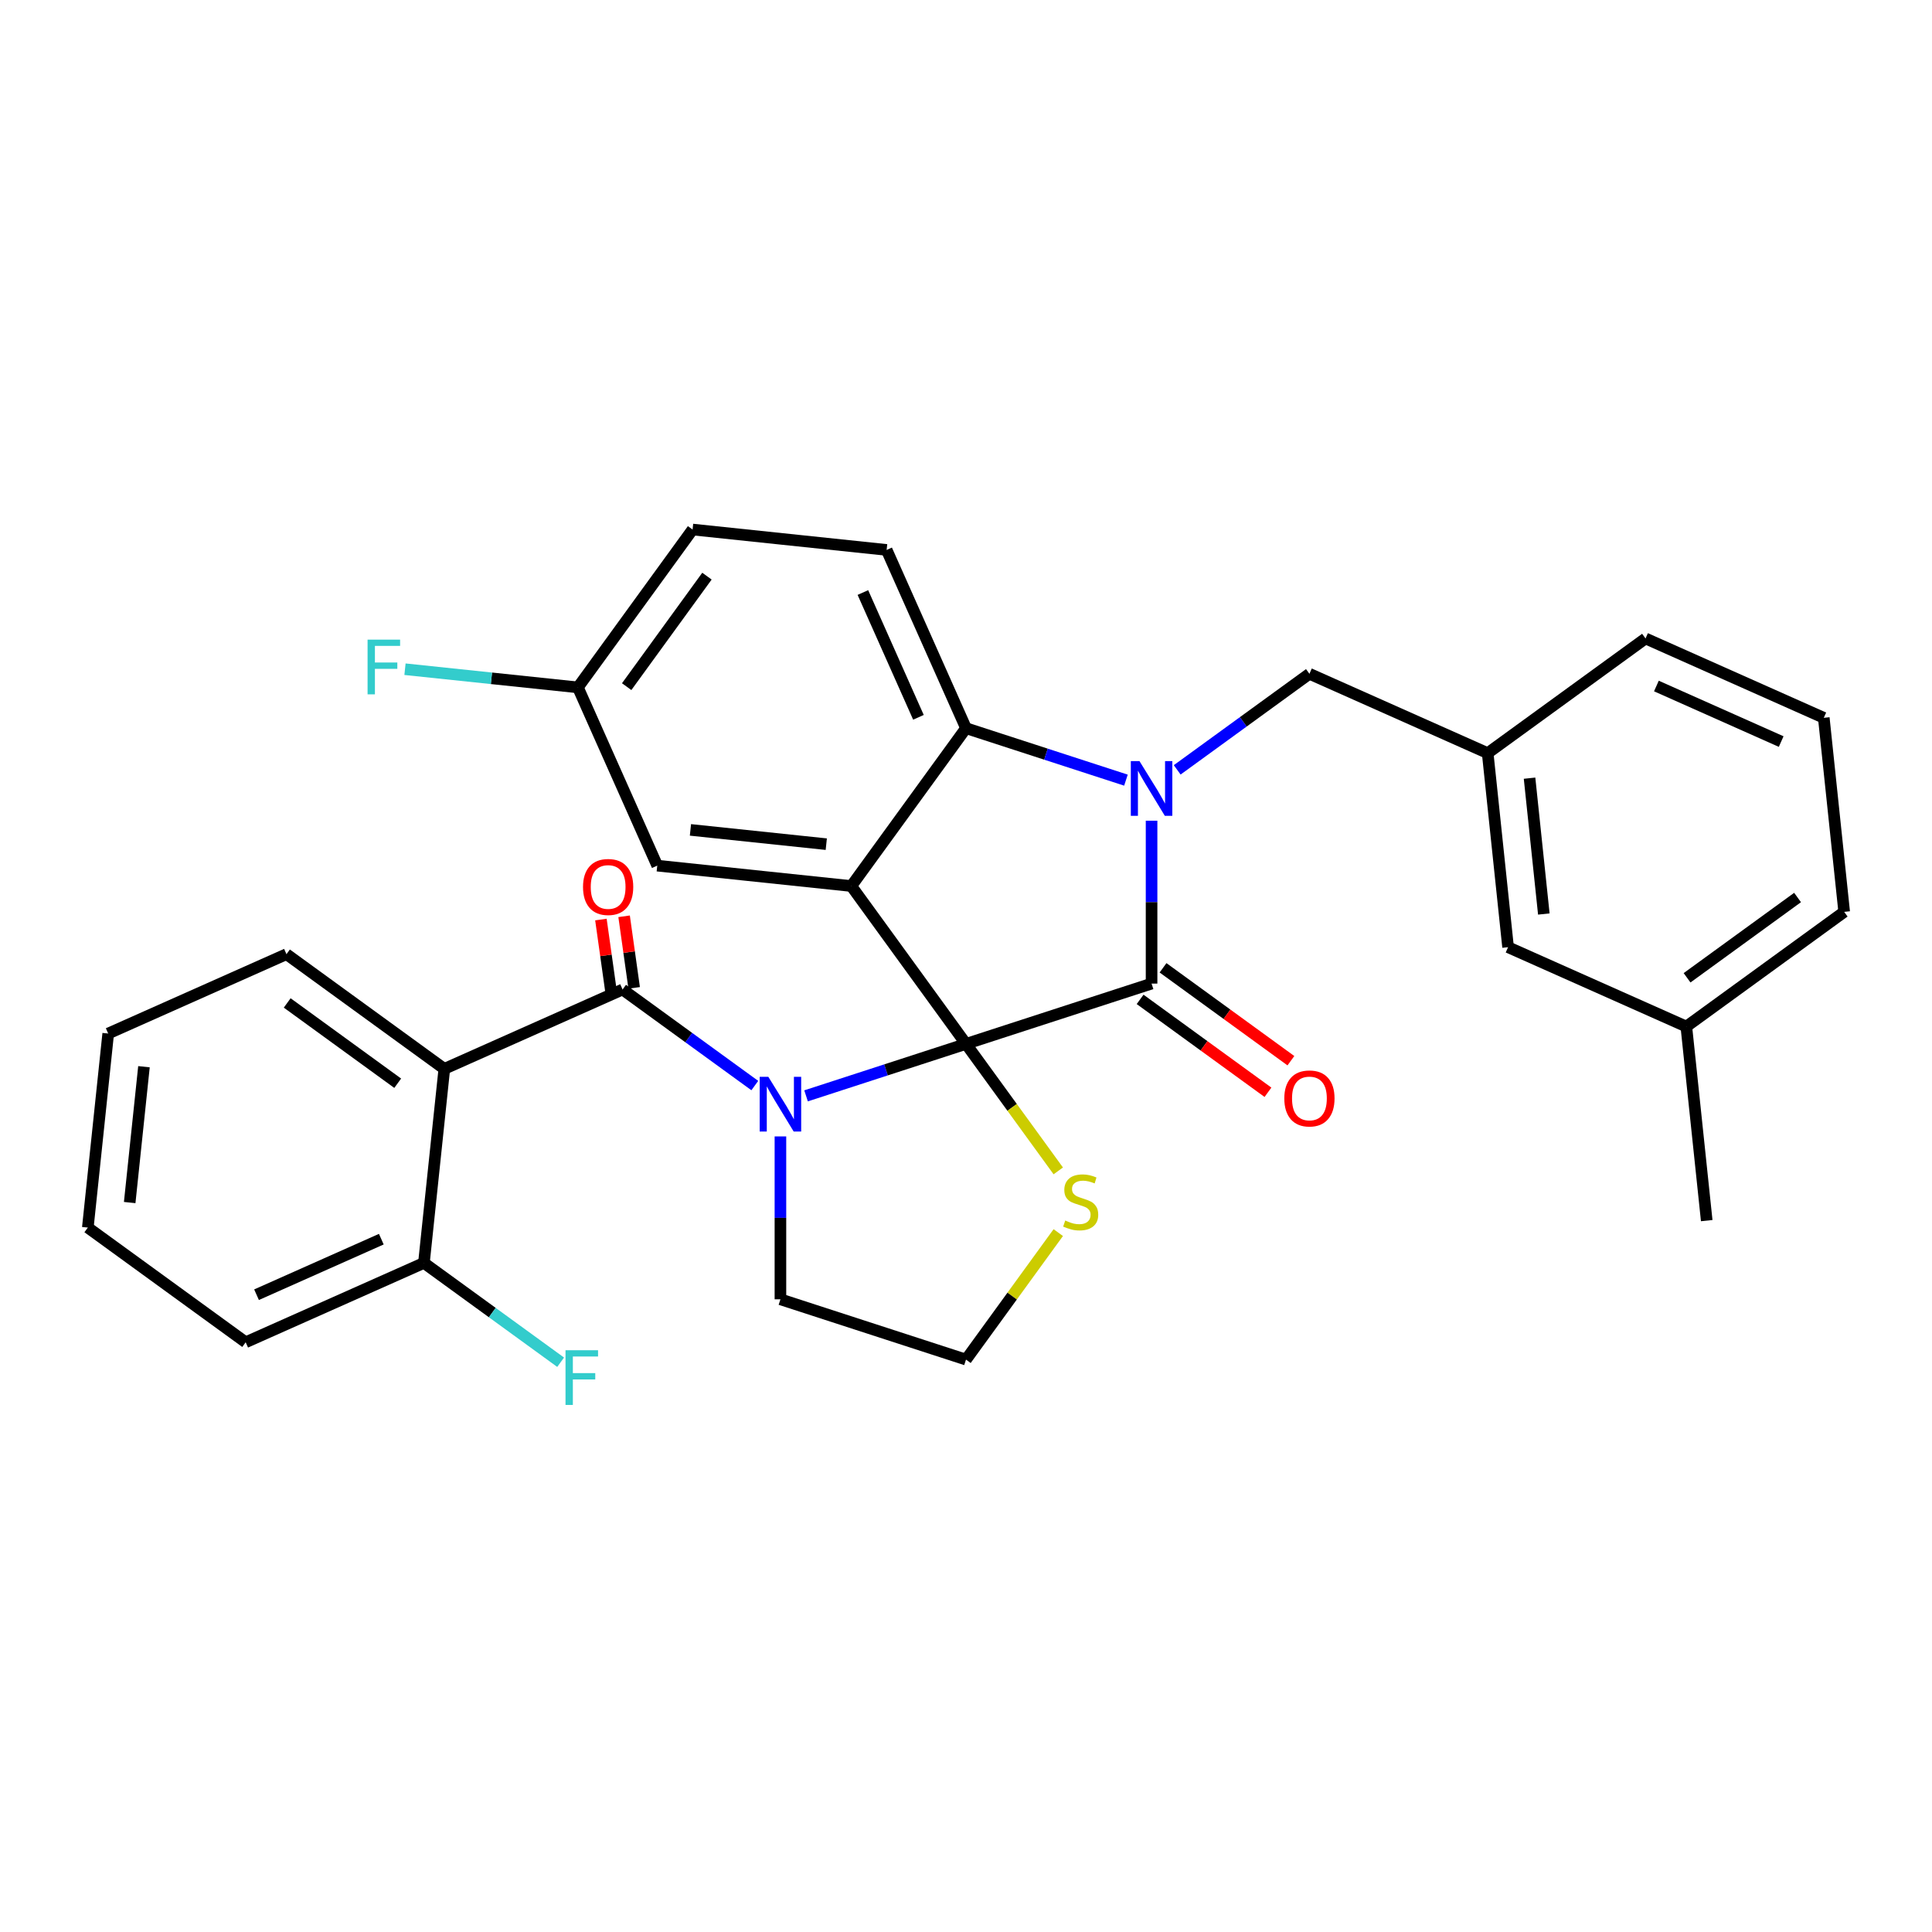 <?xml version='1.0' encoding='iso-8859-1'?>
<svg version='1.1' baseProfile='full'
              xmlns='http://www.w3.org/2000/svg'
                      xmlns:rdkit='http://www.rdkit.org/xml'
                      xmlns:xlink='http://www.w3.org/1999/xlink'
                  xml:space='preserve'
width='1000px' height='1000px' viewBox='0 0 1000 1000'>
<!-- END OF HEADER -->
<rect style='opacity:1.0;fill:#FFFFFF;stroke:none' width='1000' height='1000' x='0' y='0'> </rect>
<path class='bond-0' d='M 229.98,553.24 L 148.274,493.877' style='fill:none;fill-rule:evenodd;stroke:#000000;stroke-width:6px;stroke-linecap:butt;stroke-linejoin:miter;stroke-opacity:1' />
<path class='bond-0' d='M 205.852,560.676 L 148.657,519.122' style='fill:none;fill-rule:evenodd;stroke:#000000;stroke-width:6px;stroke-linecap:butt;stroke-linejoin:miter;stroke-opacity:1' />
<path class='bond-1' d='M 229.98,553.24 L 219.423,653.68' style='fill:none;fill-rule:evenodd;stroke:#000000;stroke-width:6px;stroke-linecap:butt;stroke-linejoin:miter;stroke-opacity:1' />
<path class='bond-2' d='M 229.98,553.24 L 322.243,512.162' style='fill:none;fill-rule:evenodd;stroke:#000000;stroke-width:6px;stroke-linecap:butt;stroke-linejoin:miter;stroke-opacity:1' />
<path class='bond-3' d='M 417.214,567.214 L 458.607,553.765' style='fill:none;fill-rule:evenodd;stroke:#0000FF;stroke-width:6px;stroke-linecap:butt;stroke-linejoin:miter;stroke-opacity:1' />
<path class='bond-3' d='M 458.607,553.765 L 500,540.315' style='fill:none;fill-rule:evenodd;stroke:#000000;stroke-width:6px;stroke-linecap:butt;stroke-linejoin:miter;stroke-opacity:1' />
<path class='bond-4' d='M 390.684,561.887 L 356.463,537.024' style='fill:none;fill-rule:evenodd;stroke:#0000FF;stroke-width:6px;stroke-linecap:butt;stroke-linejoin:miter;stroke-opacity:1' />
<path class='bond-4' d='M 356.463,537.024 L 322.243,512.162' style='fill:none;fill-rule:evenodd;stroke:#000000;stroke-width:6px;stroke-linecap:butt;stroke-linejoin:miter;stroke-opacity:1' />
<path class='bond-5' d='M 403.949,588.209 L 403.949,630.364' style='fill:none;fill-rule:evenodd;stroke:#0000FF;stroke-width:6px;stroke-linecap:butt;stroke-linejoin:miter;stroke-opacity:1' />
<path class='bond-5' d='M 403.949,630.364 L 403.949,672.519' style='fill:none;fill-rule:evenodd;stroke:#000000;stroke-width:6px;stroke-linecap:butt;stroke-linejoin:miter;stroke-opacity:1' />
<path class='bond-6' d='M 328.243,511.318 L 325.639,492.794' style='fill:none;fill-rule:evenodd;stroke:#000000;stroke-width:6px;stroke-linecap:butt;stroke-linejoin:miter;stroke-opacity:1' />
<path class='bond-6' d='M 325.639,492.794 L 323.035,474.27' style='fill:none;fill-rule:evenodd;stroke:#FF0000;stroke-width:6px;stroke-linecap:butt;stroke-linejoin:miter;stroke-opacity:1' />
<path class='bond-6' d='M 316.242,513.005 L 313.638,494.481' style='fill:none;fill-rule:evenodd;stroke:#000000;stroke-width:6px;stroke-linecap:butt;stroke-linejoin:miter;stroke-opacity:1' />
<path class='bond-6' d='M 313.638,494.481 L 311.033,475.957' style='fill:none;fill-rule:evenodd;stroke:#FF0000;stroke-width:6px;stroke-linecap:butt;stroke-linejoin:miter;stroke-opacity:1' />
<path class='bond-7' d='M 148.274,493.877 L 56.011,534.955' style='fill:none;fill-rule:evenodd;stroke:#000000;stroke-width:6px;stroke-linecap:butt;stroke-linejoin:miter;stroke-opacity:1' />
<path class='bond-8' d='M 219.423,653.68 L 127.161,694.758' style='fill:none;fill-rule:evenodd;stroke:#000000;stroke-width:6px;stroke-linecap:butt;stroke-linejoin:miter;stroke-opacity:1' />
<path class='bond-8' d='M 197.368,641.39 L 132.784,670.144' style='fill:none;fill-rule:evenodd;stroke:#000000;stroke-width:6px;stroke-linecap:butt;stroke-linejoin:miter;stroke-opacity:1' />
<path class='bond-9' d='M 219.423,653.68 L 254.804,679.386' style='fill:none;fill-rule:evenodd;stroke:#000000;stroke-width:6px;stroke-linecap:butt;stroke-linejoin:miter;stroke-opacity:1' />
<path class='bond-9' d='M 254.804,679.386 L 290.184,705.091' style='fill:none;fill-rule:evenodd;stroke:#33CCCC;stroke-width:6px;stroke-linecap:butt;stroke-linejoin:miter;stroke-opacity:1' />
<path class='bond-10' d='M 299.118,355.79 L 254.37,351.087' style='fill:none;fill-rule:evenodd;stroke:#000000;stroke-width:6px;stroke-linecap:butt;stroke-linejoin:miter;stroke-opacity:1' />
<path class='bond-10' d='M 254.37,351.087 L 209.622,346.384' style='fill:none;fill-rule:evenodd;stroke:#33CCCC;stroke-width:6px;stroke-linecap:butt;stroke-linejoin:miter;stroke-opacity:1' />
<path class='bond-11' d='M 299.118,355.79 L 358.481,274.084' style='fill:none;fill-rule:evenodd;stroke:#000000;stroke-width:6px;stroke-linecap:butt;stroke-linejoin:miter;stroke-opacity:1' />
<path class='bond-11' d='M 324.364,355.407 L 365.918,298.212' style='fill:none;fill-rule:evenodd;stroke:#000000;stroke-width:6px;stroke-linecap:butt;stroke-linejoin:miter;stroke-opacity:1' />
<path class='bond-12' d='M 299.118,355.79 L 340.196,448.053' style='fill:none;fill-rule:evenodd;stroke:#000000;stroke-width:6px;stroke-linecap:butt;stroke-linejoin:miter;stroke-opacity:1' />
<path class='bond-13' d='M 358.481,274.084 L 458.922,284.641' style='fill:none;fill-rule:evenodd;stroke:#000000;stroke-width:6px;stroke-linecap:butt;stroke-linejoin:miter;stroke-opacity:1' />
<path class='bond-14' d='M 458.922,284.641 L 500,376.903' style='fill:none;fill-rule:evenodd;stroke:#000000;stroke-width:6px;stroke-linecap:butt;stroke-linejoin:miter;stroke-opacity:1' />
<path class='bond-14' d='M 446.631,306.696 L 475.386,371.28' style='fill:none;fill-rule:evenodd;stroke:#000000;stroke-width:6px;stroke-linecap:butt;stroke-linejoin:miter;stroke-opacity:1' />
<path class='bond-15' d='M 340.196,448.053 L 440.637,458.609' style='fill:none;fill-rule:evenodd;stroke:#000000;stroke-width:6px;stroke-linecap:butt;stroke-linejoin:miter;stroke-opacity:1' />
<path class='bond-15' d='M 357.374,429.548 L 427.682,436.938' style='fill:none;fill-rule:evenodd;stroke:#000000;stroke-width:6px;stroke-linecap:butt;stroke-linejoin:miter;stroke-opacity:1' />
<path class='bond-16' d='M 440.637,458.609 L 500,376.903' style='fill:none;fill-rule:evenodd;stroke:#000000;stroke-width:6px;stroke-linecap:butt;stroke-linejoin:miter;stroke-opacity:1' />
<path class='bond-17' d='M 440.637,458.609 L 500,540.315' style='fill:none;fill-rule:evenodd;stroke:#000000;stroke-width:6px;stroke-linecap:butt;stroke-linejoin:miter;stroke-opacity:1' />
<path class='bond-18' d='M 500,376.903 L 541.393,390.353' style='fill:none;fill-rule:evenodd;stroke:#000000;stroke-width:6px;stroke-linecap:butt;stroke-linejoin:miter;stroke-opacity:1' />
<path class='bond-18' d='M 541.393,390.353 L 582.786,403.802' style='fill:none;fill-rule:evenodd;stroke:#0000FF;stroke-width:6px;stroke-linecap:butt;stroke-linejoin:miter;stroke-opacity:1' />
<path class='bond-19' d='M 596.051,424.797 L 596.051,466.952' style='fill:none;fill-rule:evenodd;stroke:#0000FF;stroke-width:6px;stroke-linecap:butt;stroke-linejoin:miter;stroke-opacity:1' />
<path class='bond-19' d='M 596.051,466.952 L 596.051,509.107' style='fill:none;fill-rule:evenodd;stroke:#000000;stroke-width:6px;stroke-linecap:butt;stroke-linejoin:miter;stroke-opacity:1' />
<path class='bond-20' d='M 609.316,398.475 L 643.537,373.612' style='fill:none;fill-rule:evenodd;stroke:#0000FF;stroke-width:6px;stroke-linecap:butt;stroke-linejoin:miter;stroke-opacity:1' />
<path class='bond-20' d='M 643.537,373.612 L 677.757,348.75' style='fill:none;fill-rule:evenodd;stroke:#000000;stroke-width:6px;stroke-linecap:butt;stroke-linejoin:miter;stroke-opacity:1' />
<path class='bond-21' d='M 596.051,509.107 L 500,540.315' style='fill:none;fill-rule:evenodd;stroke:#000000;stroke-width:6px;stroke-linecap:butt;stroke-linejoin:miter;stroke-opacity:1' />
<path class='bond-22' d='M 590.115,517.277 L 623.205,541.319' style='fill:none;fill-rule:evenodd;stroke:#000000;stroke-width:6px;stroke-linecap:butt;stroke-linejoin:miter;stroke-opacity:1' />
<path class='bond-22' d='M 623.205,541.319 L 656.296,565.361' style='fill:none;fill-rule:evenodd;stroke:#FF0000;stroke-width:6px;stroke-linecap:butt;stroke-linejoin:miter;stroke-opacity:1' />
<path class='bond-22' d='M 601.987,500.936 L 635.078,524.978' style='fill:none;fill-rule:evenodd;stroke:#000000;stroke-width:6px;stroke-linecap:butt;stroke-linejoin:miter;stroke-opacity:1' />
<path class='bond-22' d='M 635.078,524.978 L 668.169,549.019' style='fill:none;fill-rule:evenodd;stroke:#FF0000;stroke-width:6px;stroke-linecap:butt;stroke-linejoin:miter;stroke-opacity:1' />
<path class='bond-23' d='M 500,540.315 L 523.879,573.182' style='fill:none;fill-rule:evenodd;stroke:#000000;stroke-width:6px;stroke-linecap:butt;stroke-linejoin:miter;stroke-opacity:1' />
<path class='bond-23' d='M 523.879,573.182 L 547.758,606.049' style='fill:none;fill-rule:evenodd;stroke:#CCCC00;stroke-width:6px;stroke-linecap:butt;stroke-linejoin:miter;stroke-opacity:1' />
<path class='bond-24' d='M 547.758,637.994 L 523.879,670.861' style='fill:none;fill-rule:evenodd;stroke:#CCCC00;stroke-width:6px;stroke-linecap:butt;stroke-linejoin:miter;stroke-opacity:1' />
<path class='bond-24' d='M 523.879,670.861 L 500,703.727' style='fill:none;fill-rule:evenodd;stroke:#000000;stroke-width:6px;stroke-linecap:butt;stroke-linejoin:miter;stroke-opacity:1' />
<path class='bond-25' d='M 500,703.727 L 403.949,672.519' style='fill:none;fill-rule:evenodd;stroke:#000000;stroke-width:6px;stroke-linecap:butt;stroke-linejoin:miter;stroke-opacity:1' />
<path class='bond-26' d='M 780.577,490.268 L 770.02,389.828' style='fill:none;fill-rule:evenodd;stroke:#000000;stroke-width:6px;stroke-linecap:butt;stroke-linejoin:miter;stroke-opacity:1' />
<path class='bond-26' d='M 799.081,473.091 L 791.692,402.782' style='fill:none;fill-rule:evenodd;stroke:#000000;stroke-width:6px;stroke-linecap:butt;stroke-linejoin:miter;stroke-opacity:1' />
<path class='bond-27' d='M 780.577,490.268 L 872.839,531.346' style='fill:none;fill-rule:evenodd;stroke:#000000;stroke-width:6px;stroke-linecap:butt;stroke-linejoin:miter;stroke-opacity:1' />
<path class='bond-28' d='M 770.02,389.828 L 677.757,348.75' style='fill:none;fill-rule:evenodd;stroke:#000000;stroke-width:6px;stroke-linecap:butt;stroke-linejoin:miter;stroke-opacity:1' />
<path class='bond-29' d='M 770.02,389.828 L 851.726,330.465' style='fill:none;fill-rule:evenodd;stroke:#000000;stroke-width:6px;stroke-linecap:butt;stroke-linejoin:miter;stroke-opacity:1' />
<path class='bond-30' d='M 872.839,531.346 L 954.545,471.984' style='fill:none;fill-rule:evenodd;stroke:#000000;stroke-width:6px;stroke-linecap:butt;stroke-linejoin:miter;stroke-opacity:1' />
<path class='bond-30' d='M 873.223,506.101 L 930.417,464.547' style='fill:none;fill-rule:evenodd;stroke:#000000;stroke-width:6px;stroke-linecap:butt;stroke-linejoin:miter;stroke-opacity:1' />
<path class='bond-31' d='M 872.839,531.346 L 883.396,631.787' style='fill:none;fill-rule:evenodd;stroke:#000000;stroke-width:6px;stroke-linecap:butt;stroke-linejoin:miter;stroke-opacity:1' />
<path class='bond-32' d='M 943.989,371.543 L 954.545,471.984' style='fill:none;fill-rule:evenodd;stroke:#000000;stroke-width:6px;stroke-linecap:butt;stroke-linejoin:miter;stroke-opacity:1' />
<path class='bond-33' d='M 943.989,371.543 L 851.726,330.465' style='fill:none;fill-rule:evenodd;stroke:#000000;stroke-width:6px;stroke-linecap:butt;stroke-linejoin:miter;stroke-opacity:1' />
<path class='bond-33' d='M 921.934,383.834 L 857.35,355.079' style='fill:none;fill-rule:evenodd;stroke:#000000;stroke-width:6px;stroke-linecap:butt;stroke-linejoin:miter;stroke-opacity:1' />
<path class='bond-34' d='M 56.011,534.955 L 45.455,635.396' style='fill:none;fill-rule:evenodd;stroke:#000000;stroke-width:6px;stroke-linecap:butt;stroke-linejoin:miter;stroke-opacity:1' />
<path class='bond-34' d='M 74.516,552.132 L 67.126,622.441' style='fill:none;fill-rule:evenodd;stroke:#000000;stroke-width:6px;stroke-linecap:butt;stroke-linejoin:miter;stroke-opacity:1' />
<path class='bond-35' d='M 127.161,694.758 L 45.455,635.396' style='fill:none;fill-rule:evenodd;stroke:#000000;stroke-width:6px;stroke-linecap:butt;stroke-linejoin:miter;stroke-opacity:1' />
<path  class='atom-1' d='M 397.689 557.364
L 406.969 572.364
Q 407.889 573.844, 409.369 576.524
Q 410.849 579.204, 410.929 579.364
L 410.929 557.364
L 414.689 557.364
L 414.689 585.684
L 410.809 585.684
L 400.849 569.284
Q 399.689 567.364, 398.449 565.164
Q 397.249 562.964, 396.889 562.284
L 396.889 585.684
L 393.209 585.684
L 393.209 557.364
L 397.689 557.364
' fill='#0000FF'/>
<path  class='atom-3' d='M 301.77 459.092
Q 301.77 452.292, 305.13 448.492
Q 308.49 444.692, 314.77 444.692
Q 321.05 444.692, 324.41 448.492
Q 327.77 452.292, 327.77 459.092
Q 327.77 465.972, 324.37 469.892
Q 320.97 473.772, 314.77 473.772
Q 308.53 473.772, 305.13 469.892
Q 301.77 466.012, 301.77 459.092
M 314.77 470.572
Q 319.09 470.572, 321.41 467.692
Q 323.77 464.772, 323.77 459.092
Q 323.77 453.532, 321.41 450.732
Q 319.09 447.892, 314.77 447.892
Q 310.45 447.892, 308.09 450.692
Q 305.77 453.492, 305.77 459.092
Q 305.77 464.812, 308.09 467.692
Q 310.45 470.572, 314.77 470.572
' fill='#FF0000'/>
<path  class='atom-12' d='M 589.791 393.952
L 599.071 408.952
Q 599.991 410.432, 601.471 413.112
Q 602.951 415.792, 603.031 415.952
L 603.031 393.952
L 606.791 393.952
L 606.791 422.272
L 602.911 422.272
L 592.951 405.872
Q 591.791 403.952, 590.551 401.752
Q 589.351 399.552, 588.991 398.872
L 588.991 422.272
L 585.311 422.272
L 585.311 393.952
L 589.791 393.952
' fill='#0000FF'/>
<path  class='atom-15' d='M 664.757 568.549
Q 664.757 561.749, 668.117 557.949
Q 671.477 554.149, 677.757 554.149
Q 684.037 554.149, 687.397 557.949
Q 690.757 561.749, 690.757 568.549
Q 690.757 575.429, 687.357 579.349
Q 683.957 583.229, 677.757 583.229
Q 671.517 583.229, 668.117 579.349
Q 664.757 575.469, 664.757 568.549
M 677.757 580.029
Q 682.077 580.029, 684.397 577.149
Q 686.757 574.229, 686.757 568.549
Q 686.757 562.989, 684.397 560.189
Q 682.077 557.349, 677.757 557.349
Q 673.437 557.349, 671.077 560.149
Q 668.757 562.949, 668.757 568.549
Q 668.757 574.269, 671.077 577.149
Q 673.437 580.029, 677.757 580.029
' fill='#FF0000'/>
<path  class='atom-16' d='M 551.363 631.741
Q 551.683 631.861, 553.003 632.421
Q 554.323 632.981, 555.763 633.341
Q 557.243 633.661, 558.683 633.661
Q 561.363 633.661, 562.923 632.381
Q 564.483 631.061, 564.483 628.781
Q 564.483 627.221, 563.683 626.261
Q 562.923 625.301, 561.723 624.781
Q 560.523 624.261, 558.523 623.661
Q 556.003 622.901, 554.483 622.181
Q 553.003 621.461, 551.923 619.941
Q 550.883 618.421, 550.883 615.861
Q 550.883 612.301, 553.283 610.101
Q 555.723 607.901, 560.523 607.901
Q 563.803 607.901, 567.523 609.461
L 566.603 612.541
Q 563.203 611.141, 560.643 611.141
Q 557.883 611.141, 556.363 612.301
Q 554.843 613.421, 554.883 615.381
Q 554.883 616.901, 555.643 617.821
Q 556.443 618.741, 557.563 619.261
Q 558.723 619.781, 560.643 620.381
Q 563.203 621.181, 564.723 621.981
Q 566.243 622.781, 567.323 624.421
Q 568.443 626.021, 568.443 628.781
Q 568.443 632.701, 565.803 634.821
Q 563.203 636.901, 558.843 636.901
Q 556.323 636.901, 554.403 636.341
Q 552.523 635.821, 550.283 634.901
L 551.363 631.741
' fill='#CCCC00'/>
<path  class='atom-22' d='M 190.257 331.073
L 207.097 331.073
L 207.097 334.313
L 194.057 334.313
L 194.057 342.913
L 205.657 342.913
L 205.657 346.193
L 194.057 346.193
L 194.057 359.393
L 190.257 359.393
L 190.257 331.073
' fill='#33CCCC'/>
<path  class='atom-31' d='M 292.709 698.883
L 309.549 698.883
L 309.549 702.123
L 296.509 702.123
L 296.509 710.723
L 308.109 710.723
L 308.109 714.003
L 296.509 714.003
L 296.509 727.203
L 292.709 727.203
L 292.709 698.883
' fill='#33CCCC'/>
</svg>
